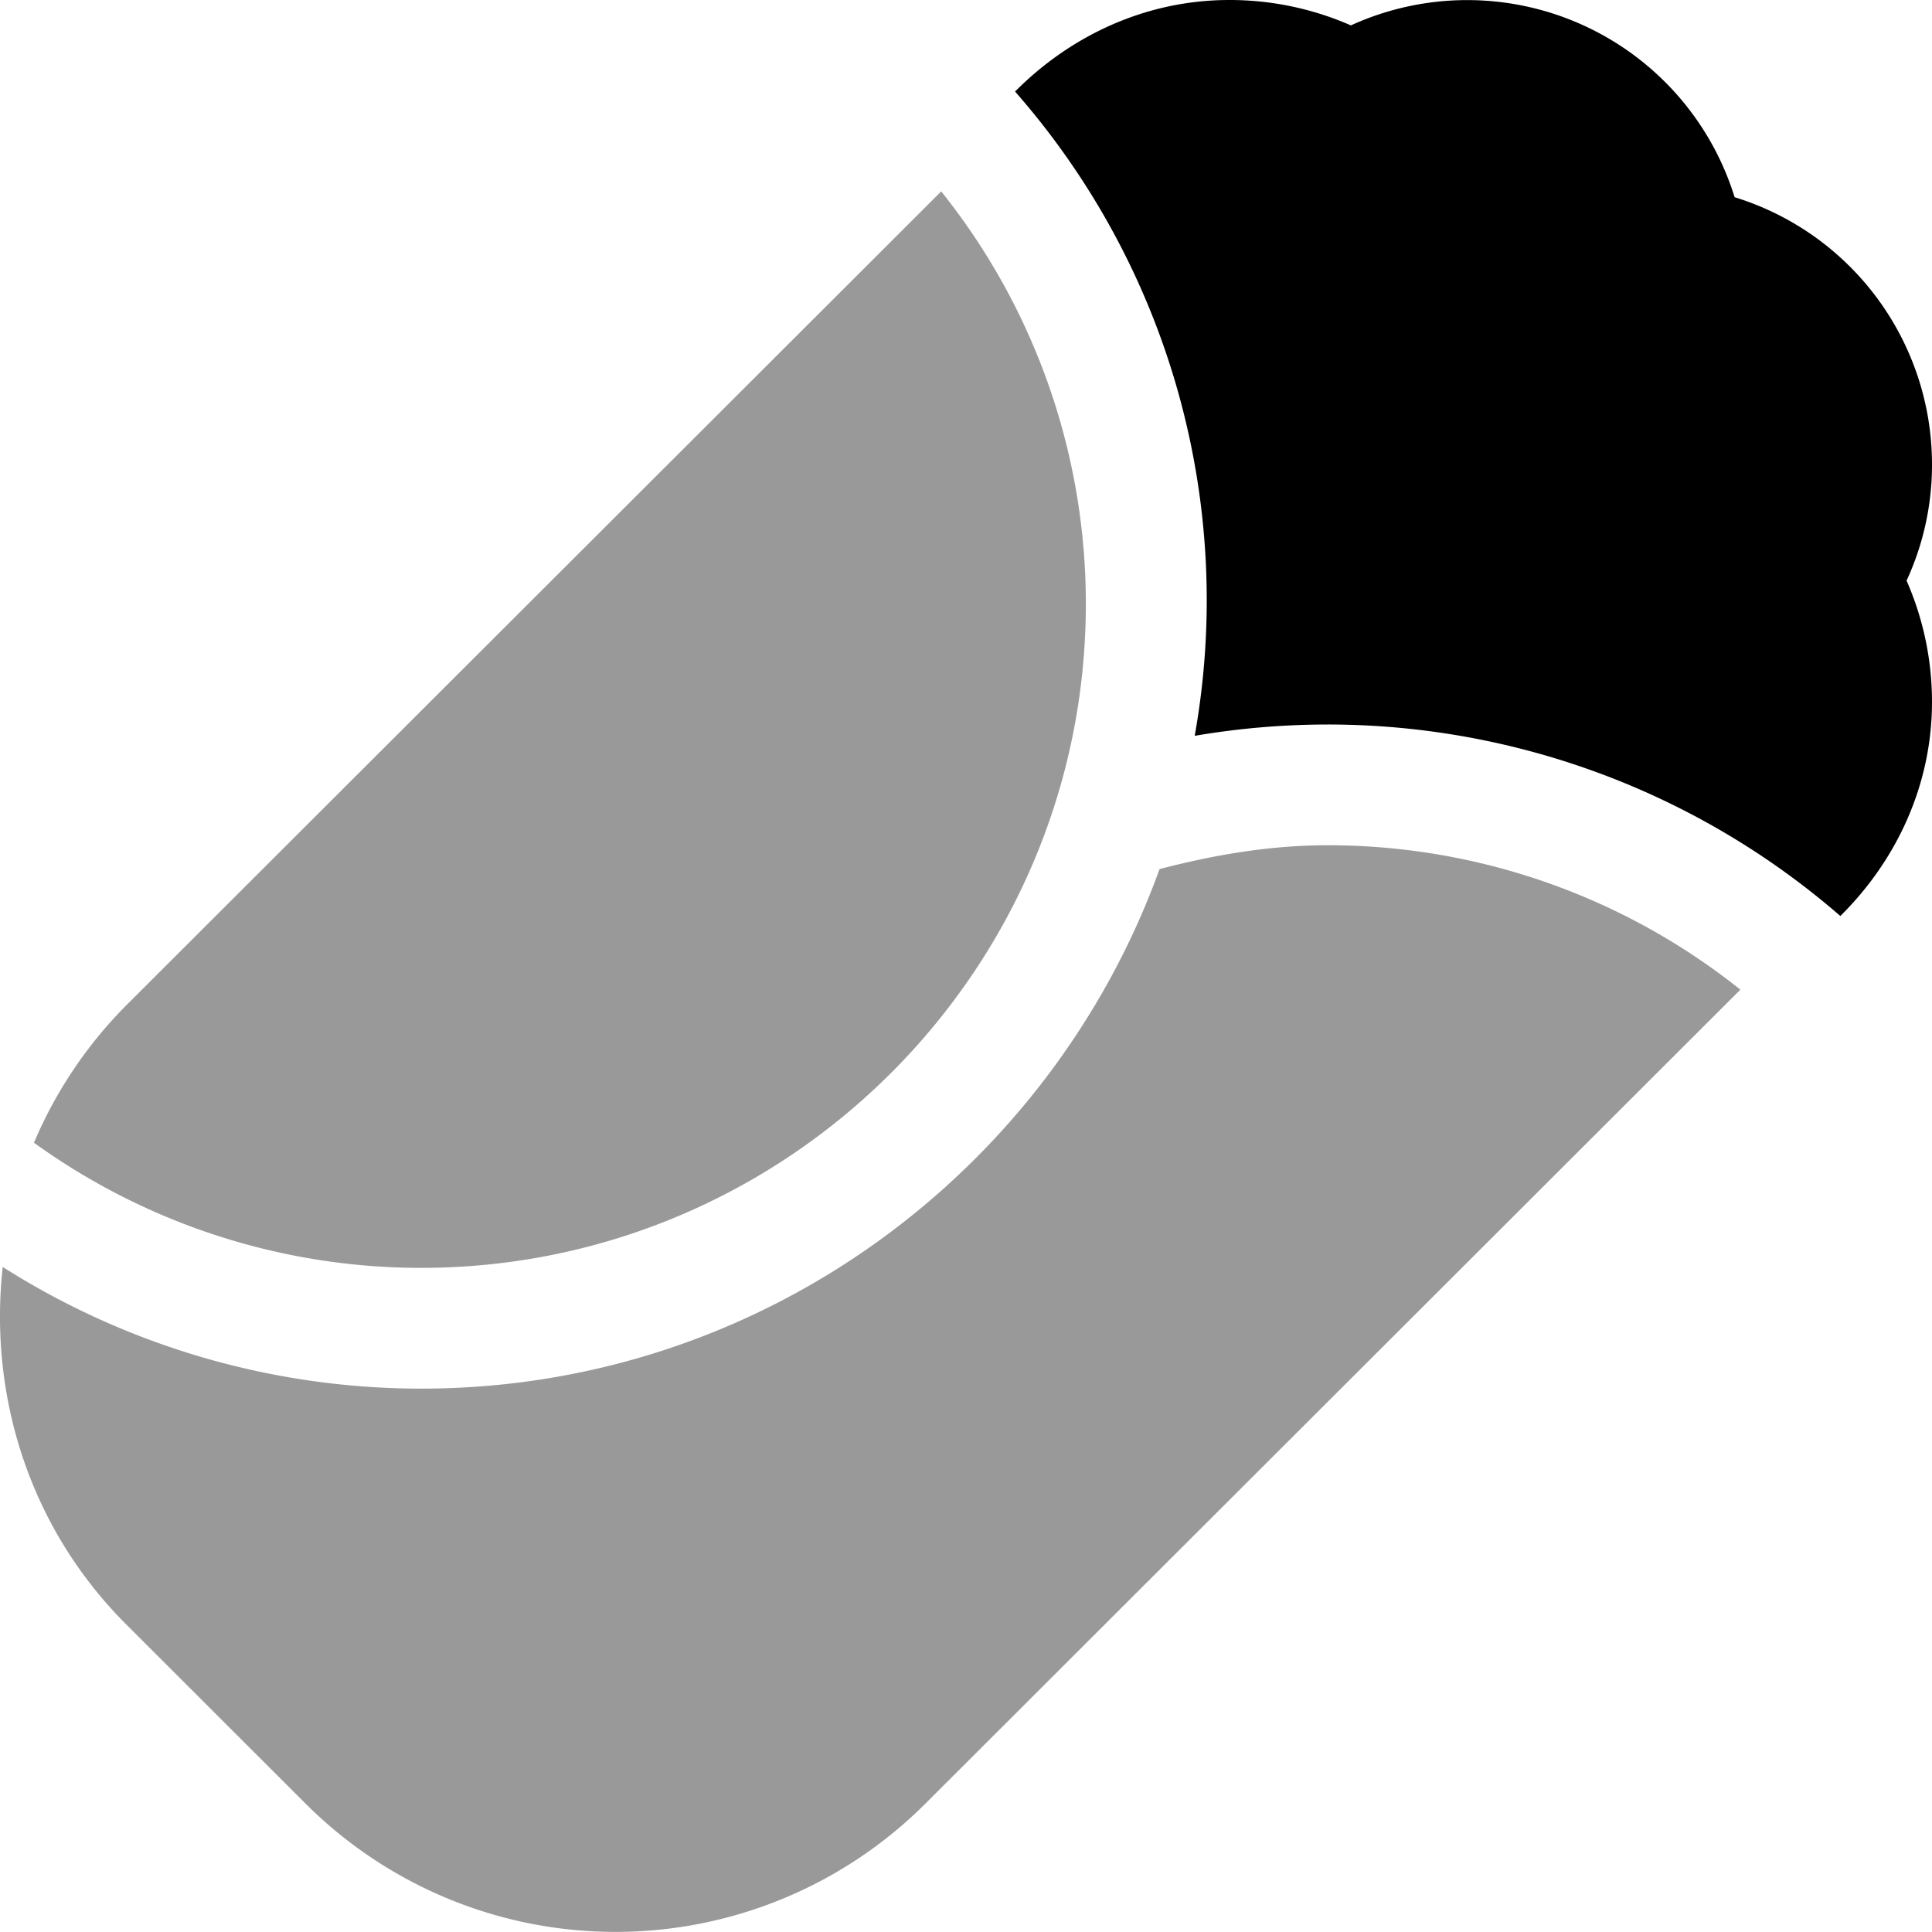 <svg xmlns="http://www.w3.org/2000/svg" viewBox="0 0 512 512"><!-- Font Awesome Pro 5.15.3 by @fontawesome - https://fontawesome.com License - https://fontawesome.com/license (Commercial License) --><defs><style>.fa-secondary{opacity:.4}</style></defs><path d="M351.83 224c-15.22 0-30 2.53-44.54 6.32C278.33 310.45 201.65 368 111.57 368A207 207 0 0 1 .72 335.76c-3.72 33.8 6.86 68.88 32.74 94.74L81 478a116.21 116.21 0 0 0 164.22 0l216-215.73A175.25 175.25 0 0 0 351.83 224zm-64.07-64a174.85 174.85 0 0 0-38.33-109.28l-216 215.73A115.42 115.42 0 0 0 9 302.83 175.23 175.23 0 0 0 111.57 336c97.14 0 176.19-78.95 176.19-176z" class="fa-secondary"/><path d="M505.26 153.88A80 80 0 0 1 512 186c0 22-9.37 42-24.29 56.75A207.26 207.26 0 0 0 351.83 192a210 210 0 0 0-35.22 3A204.24 204.24 0 0 0 269 24.26C283.8 9.37 303.74 0 325.8 0A80 80 0 0 1 358 6.73a74.19 74.19 0 0 1 101.69 45.53A74.13 74.13 0 0 1 512 123a73.17 73.17 0 0 1-6.74 30.88z" class="fa-primary"/></svg>
